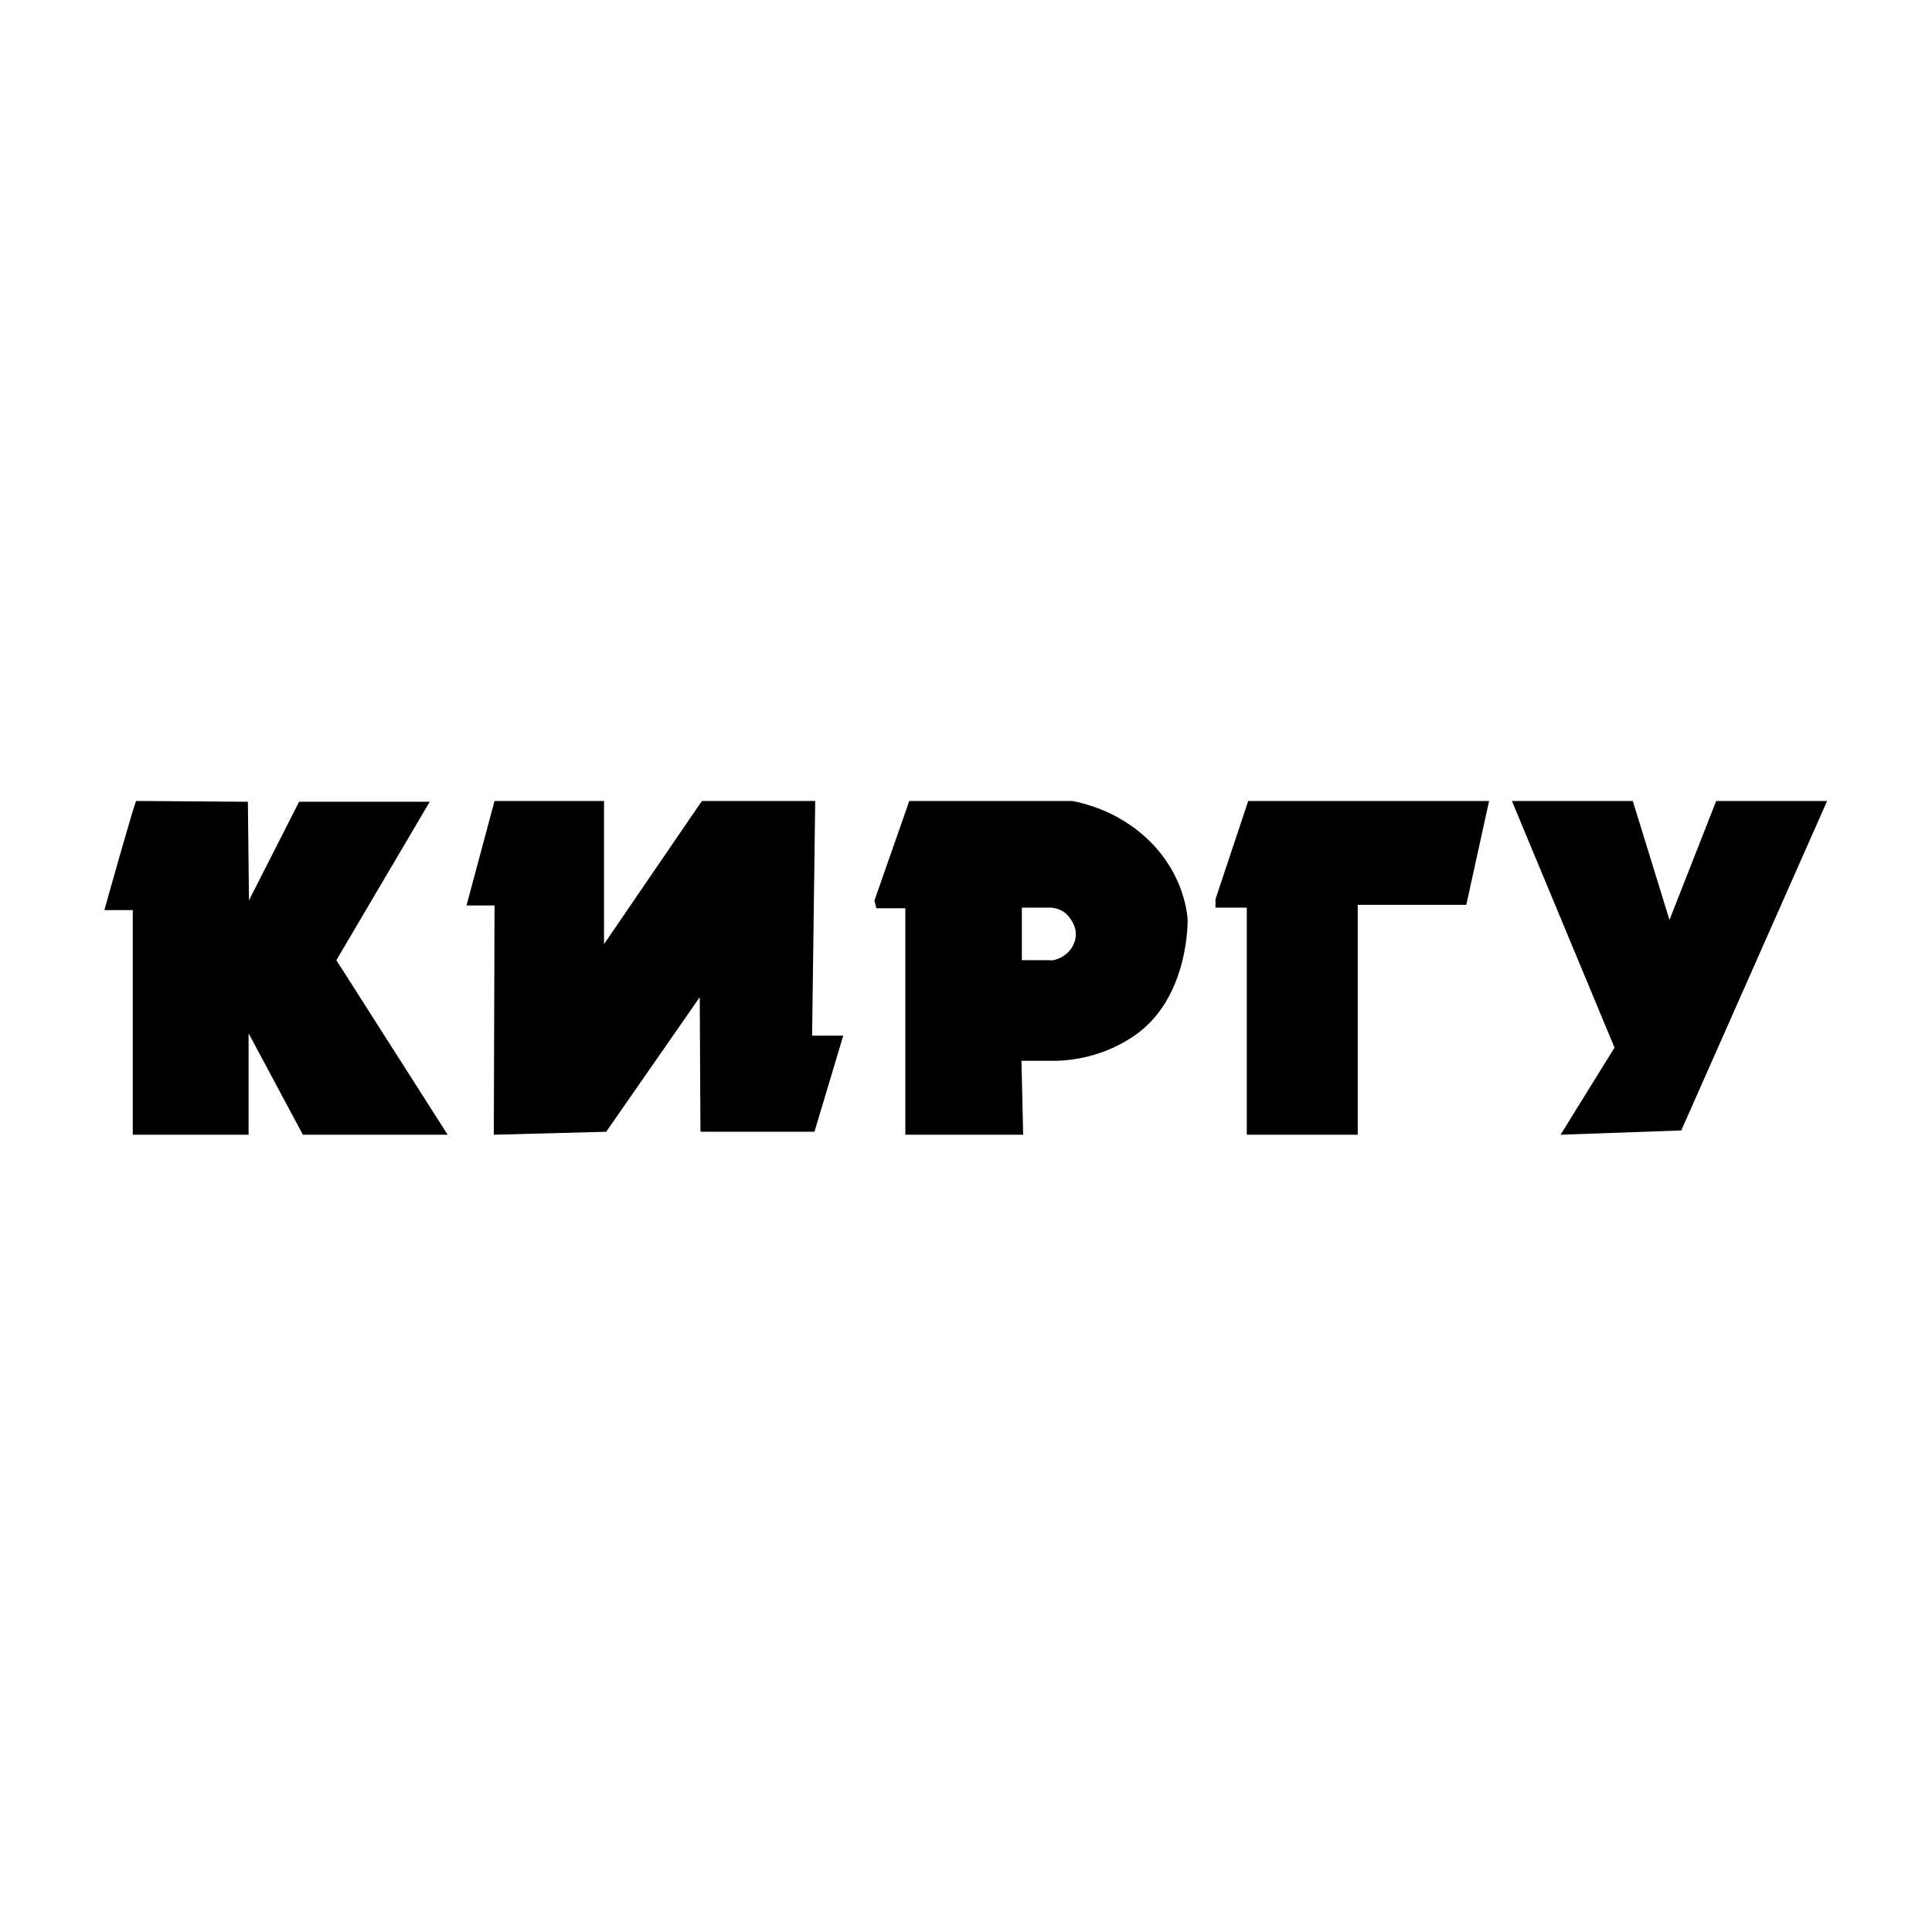 <?xml version="1.0" encoding="UTF-8"?> <svg xmlns="http://www.w3.org/2000/svg" xmlns:xlink="http://www.w3.org/1999/xlink" xmlns:xodm="http://www.corel.com/coreldraw/odm/2003" xml:space="preserve" width="621px" height="621px" version="1.1" style="shape-rendering:geometricPrecision; text-rendering:geometricPrecision; image-rendering:optimizeQuality; fill-rule:evenodd; clip-rule:evenodd" viewBox="0 0 618.08 618.08"> <defs> <style type="text/css"> .fil0 {fill:none} .fil2 {fill:black} .fil1 {fill:black;fill-rule:nonzero} </style> </defs> <g id="Слой_x0020_1">  <rect class="fil0" width="618.08" height="618.08"></rect> <g id="_2678585169984"> <path class="fil1" d="M43.58 256.24c-0.52,0.32 -10.19,34.91 -10.19,34.91l9.09 0 0 71.87 37.05 0 0 -32.44 17.37 32.44 46.31 0 -35.6 -55.84 29.87 -50.68 -41.8 0 -16.03 31.55 -0.35 -31.55 -35.72 -0.26z"></path> <polygon class="fil1" points="158.21,289.68 149.24,289.68 158.21,256.24 193.24,256.24 193.24,302.03 224.55,256.24 260.8,256.24 259.81,331.32 269.77,331.32 260.56,362.07 224.09,362.07 223.86,319.01 193.93,362.07 157.98,363.02 "></polygon> <path class="fil2" d="M290.9 256.24l-11.17 31.91 0.64 2.42 9.26 0 0 72.45 37.69 0 -0.53 -23.66 11.58 0c8.9,-0.34 17.46,-3.15 24.55,-8.04 17.77,-12.2 17.02,-37.44 17.02,-37.44 -0.94,-9.02 -5.03,-17.55 -11.67,-24.31 -6.65,-6.78 -15.5,-11.44 -25.26,-13.33l-52.11 0zm36.01 50.94l0 -16.82 8.63 0c1.99,-0.04 3.92,0.62 5.38,1.84 1.58,1.44 2.67,3.27 3.13,5.26 0.38,2.12 -0.13,4.3 -1.43,6.1 -1.3,1.8 -3.28,3.09 -5.58,3.62 -0.51,0.08 -1.04,0.08 -1.56,0l-8.57 0z"></path> <polygon class="fil1" points="388.85,287.68 399.33,256.24 476.39,256.24 469.09,289.47 434.36,289.47 434.36,363.02 398.87,363.02 398.87,290.36 388.85,290.36 "></polygon> <polygon class="fil1" points="549.04,256.24 584.53,256.24 537.87,361.65 499.25,363.02 516.51,335.15 483.68,256.24 522.35,256.24 534.1,294.3 "></polygon> </g> </g> </svg> 